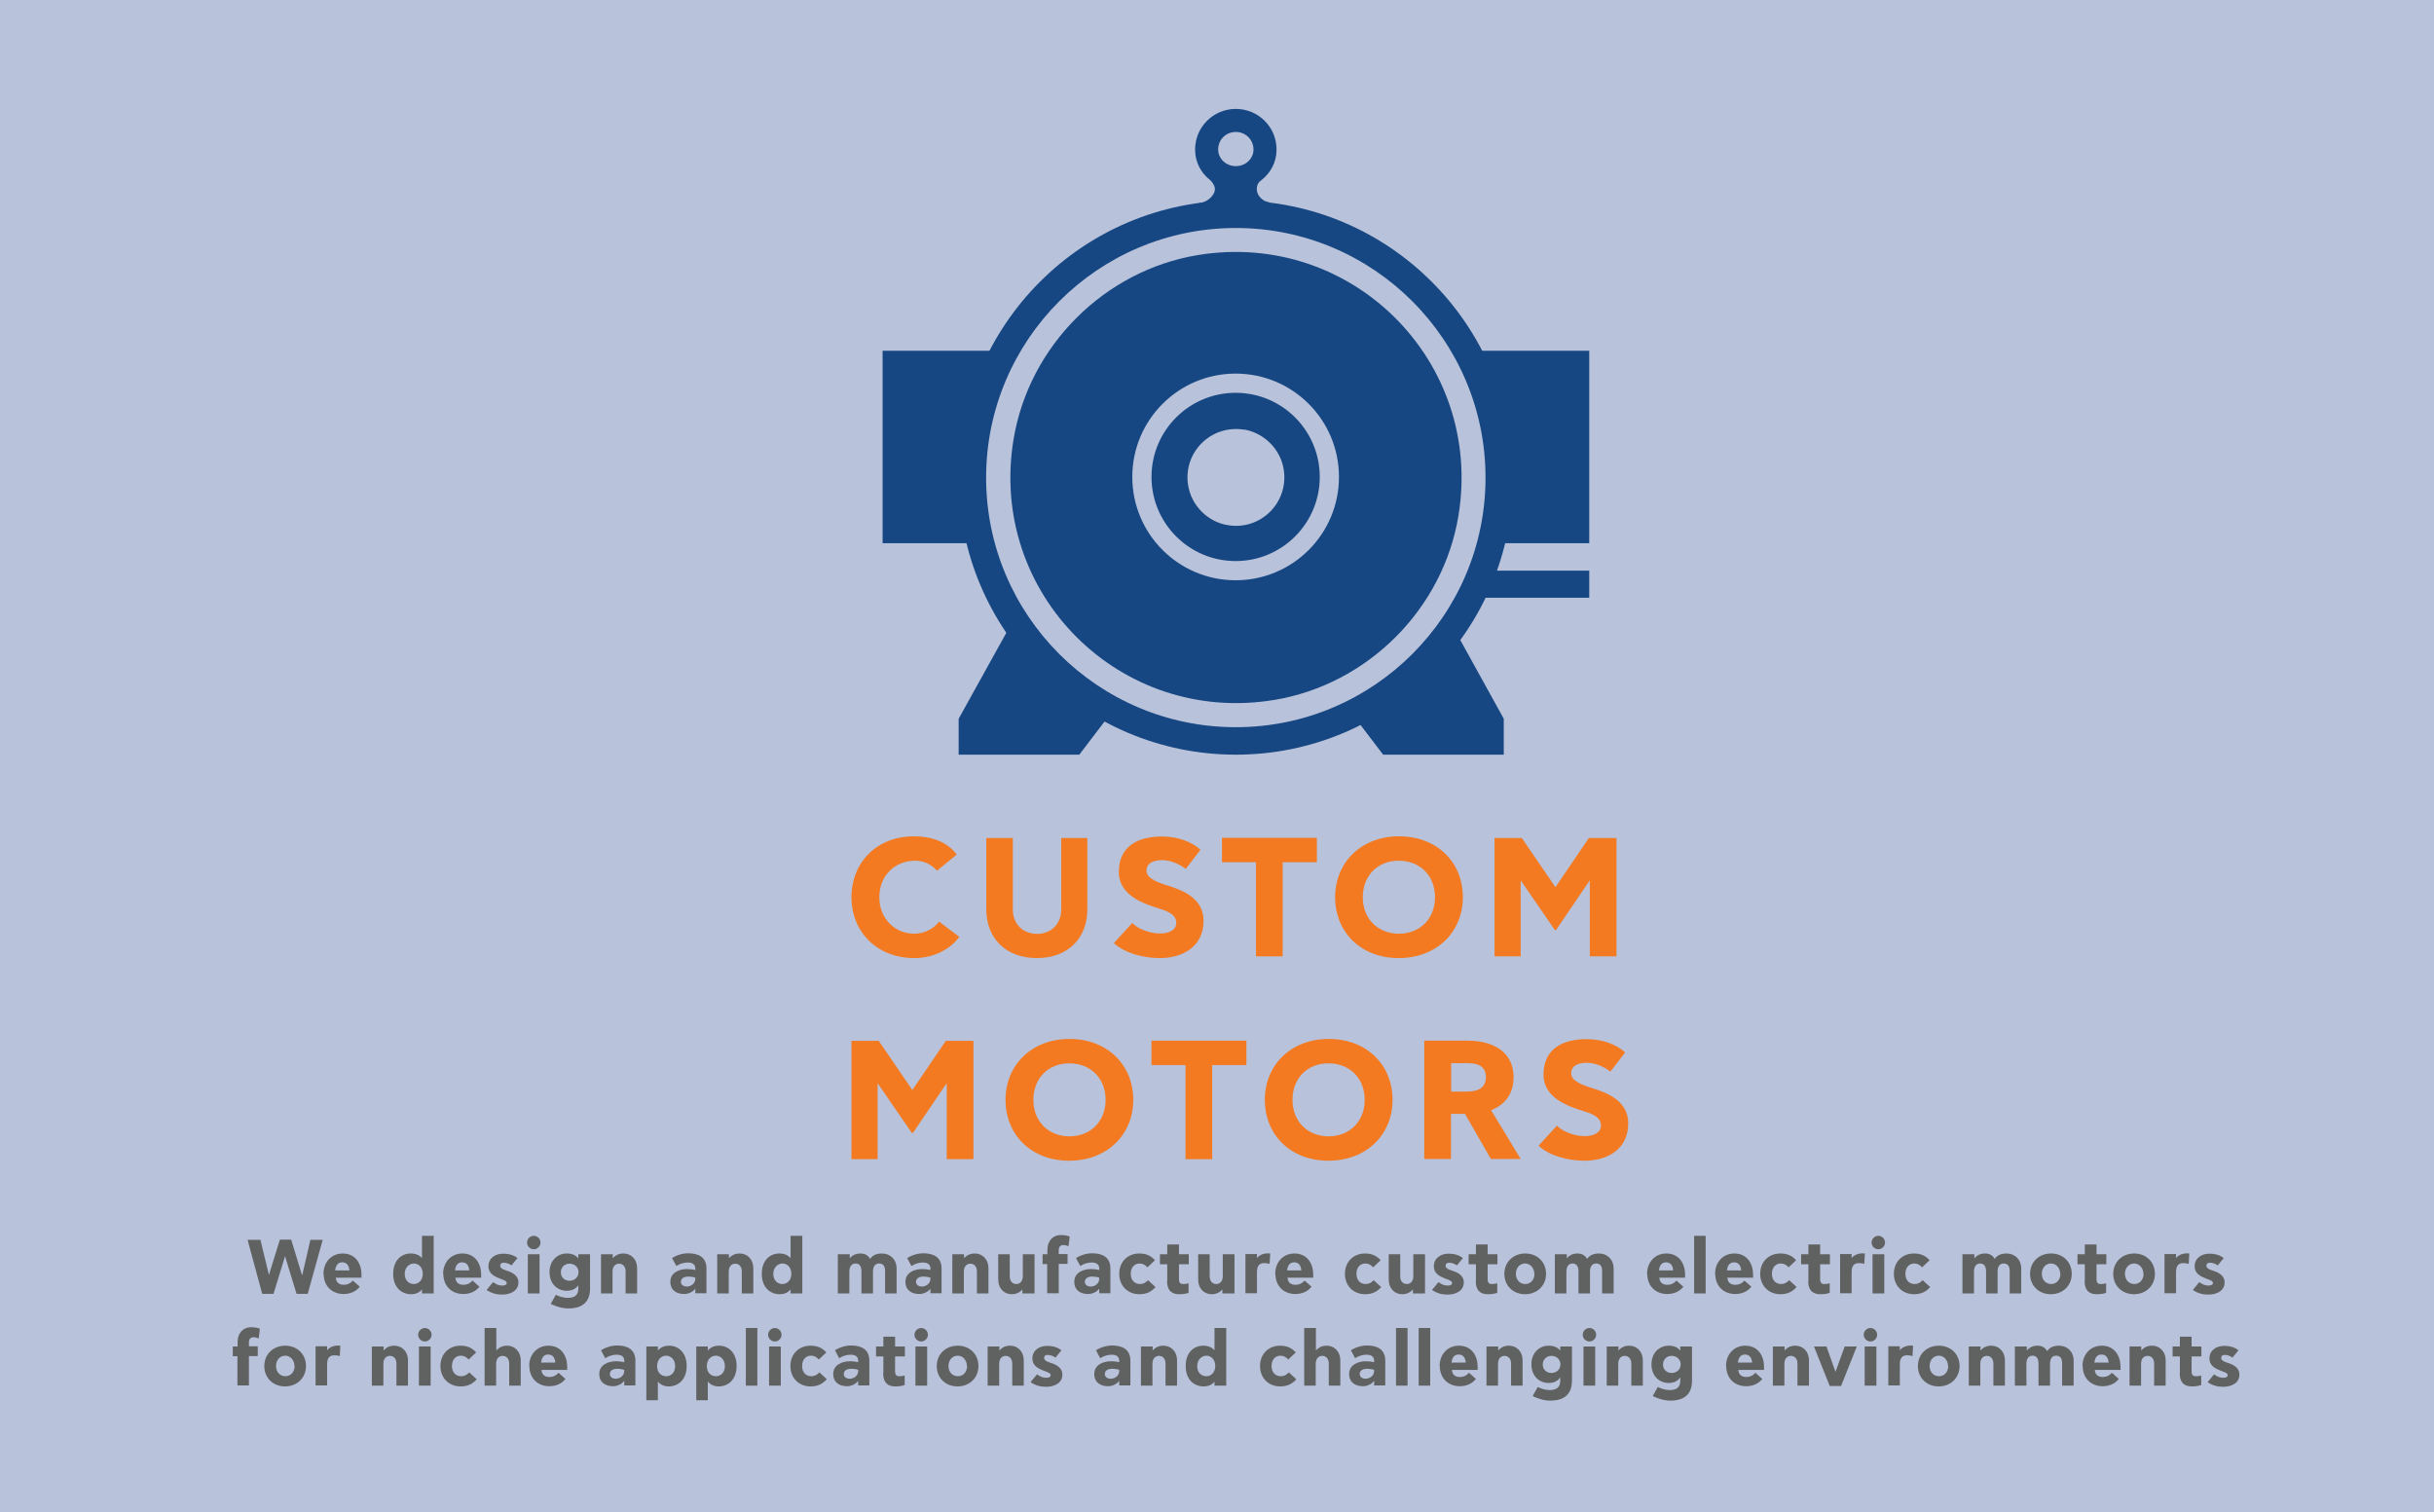 <?xml version="1.0" encoding="UTF-8"?>
<svg id="Layer_1" data-name="Layer 1" xmlns="http://www.w3.org/2000/svg" viewBox="0 0 126.72 78.74">
  <rect width="126.72" height="78.74" style="fill: #b8c2da;"/>
  <g>
    <path d="M66.7,11.15h-4.72l.41-.53.07-.06c.34,0,.79-.37.79-.71,0-.17-.11-.34-.23-.46-.52-.4-.8-.97-.8-1.6,0-1.2.97-2.12,2.12-2.12s2.12.92,2.12,2.12c0,.63-.29,1.2-.8,1.6-.17.11-.23.29-.23.46,0,.34.32.64.64.68l.11.42.52.19ZM65.26,7.79c0-.51-.4-.92-.92-.92s-.92.4-.92.92c0,.46.4.86.92.86s.92-.4.92-.86Z" style="fill: #174782;"/>
    <path d="M64.34,39.29c-7.95,0-14.43-6.47-14.43-14.42s6.47-14.43,14.43-14.43,14.43,6.47,14.43,14.43-6.47,14.42-14.43,14.42ZM64.34,11.87c-7.17,0-13,5.83-13,13s5.83,12.99,13,12.99,13-5.83,13-12.99-5.83-13-13-13Z" style="fill: #174782;"/>
    <path d="M66.34,36.44c-8.03,1.33-14.91-5.55-13.57-13.58.81-4.86,4.73-8.78,9.59-9.58,8.02-1.32,14.89,5.55,13.57,13.57-.8,4.86-4.72,8.78-9.58,9.59ZM64.77,22.37c-1.72-.28-3.2,1.19-2.91,2.91.17,1.04,1.01,1.89,2.06,2.06,1.72.29,3.2-1.19,2.91-2.92-.17-1.04-1.02-1.88-2.06-2.06Z" style="fill: #174782;"/>
    <polygon points="52.6 32.57 49.91 37.42 49.91 39.29 56.19 39.29 57.86 37.1 52.6 32.57" style="fill: #174782;"/>
    <polygon points="75.61 32.57 78.29 37.42 78.29 39.29 72.01 39.29 70.34 37.1 75.61 32.57" style="fill: #174782;"/>
    <polygon points="82.74 28.28 78.29 28.28 78.29 23.27 76.38 18.26 82.74 18.26 82.74 28.28" style="fill: #174782;"/>
    <polygon points="45.95 28.28 50.4 28.28 50.4 23.27 52.31 18.26 45.95 18.26 45.95 28.28" style="fill: #174782;"/>
    <circle cx="64.33" cy="24.83" r="4.88" style="fill: none; stroke: #b8c2da; stroke-miterlimit: 10;"/>
  </g>
  <g>
    <path d="M49.94,48.78c-.55.74-1.46,1.1-2.33,1.1-1.96,0-3.28-1.37-3.28-3.17s1.31-3.17,3.26-3.17c.85,0,1.71.26,2.22.95l-1.03.84c-.26-.3-.65-.52-1.14-.52-1.02,0-1.86.75-1.86,1.9s.85,1.9,1.81,1.9c.55,0,1.02-.26,1.3-.63l1.06.8Z" style="fill: #f37a21;"/>
    <path d="M56.61,47.35c0,1.47-.99,2.53-2.63,2.53s-2.63-1.06-2.63-2.53v-3.72h1.38v3.71c0,.77.53,1.28,1.26,1.28s1.26-.51,1.26-1.28v-3.71h1.36v3.72Z" style="fill: #f37a21;"/>
    <path d="M60.38,49.88c-.81,0-1.79-.23-2.39-.78l.96-1.05c.29.33.97.55,1.42.55.49,0,.87-.17.87-.56s-.38-.58-.84-.72c-.78-.25-2.15-.66-2.15-1.92,0-1.36,1.01-1.85,2.25-1.85.79,0,1.53.26,2,.69l-.77,1c-.28-.23-.78-.46-1.21-.46-.37,0-.83.1-.83.55,0,.41.59.62,1.22.81.71.23,1.75.66,1.75,1.79,0,1.4-1.15,1.95-2.27,1.95Z" style="fill: #f37a21;"/>
    <path d="M66.78,44.89v4.9h-1.39v-4.9h-1.77v-1.27h4.94v1.27h-1.78Z" style="fill: #f37a21;"/>
    <path d="M69.51,46.71c0-1.8,1.35-3.17,3.33-3.17s3.32,1.36,3.32,3.17-1.36,3.17-3.34,3.17-3.31-1.36-3.31-3.17ZM74.71,46.71c0-1.14-.8-1.9-1.89-1.9s-1.87.77-1.87,1.9.79,1.9,1.88,1.9,1.88-.77,1.88-1.9Z" style="fill: #f37a21;"/>
    <path d="M81.02,48.42h-.07l-1.76-2.56h-.02v3.93h-1.36v-6.16h1.42l1.75,2.56,1.74-2.56h1.44v6.16h-1.39v-3.93h-.02l-1.74,2.56Z" style="fill: #f37a21;"/>
    <path d="M47.54,58.98h-.07l-1.76-2.56h-.02v3.93h-1.36v-6.16h1.42l1.75,2.56,1.74-2.56h1.44v6.16h-1.39v-3.93h-.02l-1.74,2.56Z" style="fill: #f37a21;"/>
    <path d="M52.35,57.26c0-1.8,1.35-3.17,3.33-3.17s3.32,1.36,3.32,3.17-1.36,3.17-3.34,3.17-3.31-1.36-3.31-3.17ZM57.56,57.26c0-1.14-.8-1.9-1.89-1.9s-1.87.77-1.87,1.9.79,1.9,1.88,1.9,1.88-.77,1.88-1.9Z" style="fill: #f37a21;"/>
    <path d="M63.11,55.45v4.9h-1.39v-4.9h-1.77v-1.27h4.94v1.27h-1.78Z" style="fill: #f37a21;"/>
    <path d="M65.85,57.26c0-1.8,1.35-3.17,3.33-3.17s3.32,1.36,3.32,3.17-1.36,3.17-3.34,3.17-3.31-1.36-3.31-3.17ZM71.05,57.26c0-1.14-.8-1.9-1.89-1.9s-1.87.77-1.87,1.9.79,1.9,1.88,1.9,1.88-.77,1.88-1.9Z" style="fill: #f37a21;"/>
    <path d="M76.27,57.99h-.73v2.35h-1.39v-6.16h2.27c1.29,0,2.38.57,2.38,1.9,0,.9-.48,1.45-1.17,1.72l1.54,2.54h-1.55l-1.35-2.35ZM76.39,55.35h-.84v1.48h.85c.48,0,.96-.16.96-.75s-.45-.73-.97-.73Z" style="fill: #f37a21;"/>
    <path d="M82.49,60.43c-.81,0-1.79-.23-2.39-.78l.96-1.05c.29.33.97.55,1.42.55.49,0,.87-.17.87-.56s-.38-.58-.84-.72c-.78-.25-2.15-.66-2.15-1.92,0-1.36,1.01-1.85,2.25-1.85.79,0,1.53.26,2,.69l-.77,1c-.28-.23-.78-.46-1.21-.46-.37,0-.83.1-.83.55,0,.41.59.62,1.22.81.71.23,1.75.66,1.75,1.79,0,1.4-1.15,1.95-2.27,1.95Z" style="fill: #f37a21;"/>
  </g>
  <g>
    <path d="M16.02,67.36h-.58l-.6-1.96h0l-.6,1.96h-.59l-.76-2.81h.67l.44,1.83h0l.57-1.84h.59l.57,1.87h0l.43-1.86h.64l-.78,2.81Z" style="fill: #606161;"/>
    <path d="M16.84,66.32c0-.6.41-1.06,1-1.06.67,0,.98.53.98,1.1,0,.05,0,.09,0,.16h-1.34c.02.25.17.37.42.37.19,0,.34-.07.47-.22l.36.32c-.19.24-.48.38-.84.38-.6,0-1.04-.41-1.04-1.06ZM18.19,66.14c-.02-.26-.14-.42-.37-.42s-.34.16-.37.42h.74Z" style="fill: #606161;"/>
    <path d="M20.47,66.32c0-.72.44-1.06.91-1.06.27,0,.46.09.59.24h0v-1.16h.61v3h-.61v-.21h0c-.12.15-.3.25-.57.25-.48,0-.93-.34-.93-1.06ZM22.01,66.32c0-.34-.22-.54-.46-.54s-.48.2-.48.54.21.53.48.53c.24,0,.46-.2.46-.53Z" style="fill: #606161;"/>
    <path d="M23.07,66.32c0-.6.41-1.06,1-1.06.67,0,.98.53.98,1.1,0,.05,0,.09,0,.16h-1.34c.02.25.17.37.42.37.19,0,.34-.07.47-.22l.36.32c-.19.24-.48.38-.84.38-.6,0-1.04-.41-1.04-1.06ZM24.43,66.14c-.02-.26-.14-.42-.37-.42s-.34.16-.37.42h.74Z" style="fill: #606161;"/>
    <path d="M25.34,67.15l.33-.4c.17.13.32.18.48.18.13,0,.23-.04.23-.13,0-.12-.16-.16-.37-.24-.24-.1-.58-.23-.58-.64s.35-.65.76-.65c.33,0,.56.08.75.23l-.31.38c-.12-.09-.27-.14-.41-.14-.13,0-.18.07-.18.16,0,.17.28.23.42.28.29.1.53.28.53.58,0,.45-.42.64-.85.64-.28,0-.53-.06-.79-.23Z" style="fill: #606161;"/>
    <path d="M27.79,65.04c-.19,0-.35-.16-.35-.35s.16-.35.35-.35.35.16.35.35-.16.35-.35.35ZM27.48,65.3h.61v2.04h-.61v-2.04Z" style="fill: #606161;"/>
    <path d="M28.68,67.87l.26-.46c.21.11.44.16.63.16.31,0,.54-.12.54-.48v-.18h0c-.14.2-.34.29-.61.29-.47,0-.89-.35-.89-.97s.43-.97.89-.97c.31,0,.49.1.61.26h0v-.22h.61v1.78c0,.72-.42,1.04-1.13,1.04-.33,0-.66-.11-.92-.24ZM30.12,66.23c0-.26-.21-.44-.47-.44s-.45.19-.45.45.19.44.45.44.47-.18.47-.45Z" style="fill: #606161;"/>
    <path d="M31.3,65.3h.6v.21h0c.14-.16.32-.25.56-.25.38,0,.71.28.71.78v1.3h-.6v-1.15c0-.27-.16-.4-.34-.4-.19,0-.34.14-.34.41v1.14h-.6v-2.04Z" style="fill: #606161;"/>
    <path d="M36.2,66.12v-.08c0-.22-.16-.31-.39-.31-.17,0-.38.04-.6.18l-.22-.41c.21-.14.53-.25.84-.25.52,0,.95.19.95.79v1.29h-.58v-.24h0c-.12.16-.34.28-.58.28-.38,0-.72-.18-.72-.64s.44-.66.88-.66c.14,0,.29.02.43.05ZM36.2,66.52c-.1-.04-.25-.06-.38-.06-.16,0-.37.07-.37.27,0,.16.13.25.31.25.2,0,.44-.14.44-.41v-.04Z" style="fill: #606161;"/>
    <path d="M37.35,65.3h.6v.21h0c.14-.16.32-.25.56-.25.38,0,.71.28.71.78v1.3h-.6v-1.15c0-.27-.16-.4-.34-.4-.19,0-.34.14-.34.41v1.14h-.6v-2.04Z" style="fill: #606161;"/>
    <path d="M39.66,66.32c0-.72.44-1.06.91-1.06.27,0,.46.09.59.24h0v-1.16h.61v3h-.61v-.21h0c-.12.15-.3.25-.57.25-.48,0-.93-.34-.93-1.06ZM41.2,66.32c0-.34-.22-.54-.46-.54s-.48.2-.48.54.21.53.48.53c.24,0,.46-.2.46-.53Z" style="fill: #606161;"/>
    <path d="M43.64,65.3h.6v.21h0c.12-.14.29-.25.56-.25.22,0,.39.09.5.28h0c.14-.2.34-.28.62-.28.42,0,.76.3.76.79v1.29h-.6v-1.16c0-.27-.1-.4-.32-.4-.19,0-.31.15-.31.42v1.14h-.6v-1.14c0-.27-.1-.42-.31-.42-.17,0-.32.12-.32.42v1.14h-.6v-2.04Z" style="fill: #606161;"/>
    <path d="M48.44,66.12v-.08c0-.22-.16-.31-.39-.31-.17,0-.38.04-.6.18l-.22-.41c.21-.14.53-.25.84-.25.52,0,.95.19.95.79v1.29h-.58v-.24h0c-.12.16-.34.28-.58.28-.38,0-.72-.18-.72-.64s.44-.66.88-.66c.14,0,.29.02.43.05ZM48.44,66.52c-.1-.04-.25-.06-.38-.06-.16,0-.37.07-.37.27,0,.16.13.25.31.25.2,0,.44-.14.44-.41v-.04Z" style="fill: #606161;"/>
    <path d="M49.59,65.3h.6v.21h0c.14-.16.32-.25.56-.25.38,0,.71.28.71.78v1.3h-.6v-1.15c0-.27-.16-.4-.34-.4-.19,0-.34.14-.34.41v1.14h-.6v-2.04Z" style="fill: #606161;"/>
    <path d="M53.84,67.34h-.61v-.21h0c-.14.16-.32.25-.56.25-.38,0-.7-.28-.7-.78v-1.3h.6v1.15c0,.27.16.4.34.4.19,0,.34-.14.34-.41v-1.14h.61v2.04Z" style="fill: #606161;"/>
    <path d="M54.53,65.81h-.25v-.51h.25v-.24c0-.42.26-.76.7-.76.2,0,.35.03.46.08l-.06.5c-.08-.03-.18-.06-.26-.06-.16,0-.25.08-.25.28v.19h.46v.51h-.46v1.53h-.6v-1.53Z" style="fill: #606161;"/>
    <path d="M57.23,66.12v-.08c0-.22-.16-.31-.39-.31-.17,0-.38.04-.6.18l-.22-.41c.21-.14.53-.25.84-.25.52,0,.95.19.95.79v1.29h-.58v-.24h0c-.12.16-.34.28-.58.28-.38,0-.72-.18-.72-.64s.44-.66.88-.66c.14,0,.29.02.43.05ZM57.23,66.52c-.1-.04-.25-.06-.38-.06-.16,0-.37.07-.37.27,0,.16.13.25.31.25.2,0,.44-.14.44-.41v-.04Z" style="fill: #606161;"/>
    <path d="M60.16,67.01c-.2.22-.44.37-.84.37-.6,0-1.05-.43-1.05-1.06s.44-1.06,1.05-1.06c.38,0,.62.14.81.35l-.39.37c-.12-.13-.24-.2-.41-.2-.27,0-.46.21-.46.54s.2.53.48.53c.18,0,.29-.07.42-.2l.39.36Z" style="fill: #606161;"/>
    <path d="M60.77,66.68v-.86h-.38v-.52h.38v-.51h.61v.51h.51v.52h-.51v.78c0,.21.11.25.2.25.07,0,.17,0,.3-.04v.5c-.18.06-.36.07-.49.07-.33,0-.63-.14-.63-.7Z" style="fill: #606161;"/>
    <path d="M64.25,67.34h-.61v-.21h0c-.14.16-.32.25-.56.25-.38,0-.7-.28-.7-.78v-1.3h.6v1.15c0,.27.16.4.34.4.19,0,.34-.14.34-.41v-1.14h.61v2.04Z" style="fill: #606161;"/>
    <path d="M66.05,65.26s.05,0,.08,0l-.03.54c-.09-.03-.2-.04-.28-.04-.24,0-.38.12-.38.48v1.09h-.6v-2.04h.6v.21h0c.1-.13.29-.25.61-.25Z" style="fill: #606161;"/>
    <path d="M66.39,66.32c0-.6.41-1.06,1-1.06.67,0,.98.53.98,1.1,0,.05,0,.09,0,.16h-1.34c.02.25.17.37.42.37.19,0,.34-.07.47-.22l.36.32c-.19.24-.48.38-.84.38-.6,0-1.04-.41-1.04-1.06ZM67.75,66.14c-.02-.26-.14-.42-.37-.42s-.34.16-.37.42h.74Z" style="fill: #606161;"/>
    <path d="M71.91,67.01c-.2.22-.44.37-.84.37-.6,0-1.05-.43-1.05-1.06s.44-1.06,1.05-1.06c.38,0,.62.14.81.35l-.39.37c-.12-.13-.24-.2-.41-.2-.27,0-.46.21-.46.54s.2.53.48.53c.18,0,.29-.07.42-.2l.39.36Z" style="fill: #606161;"/>
    <path d="M74.17,67.34h-.61v-.21h0c-.14.16-.32.25-.56.25-.38,0-.7-.28-.7-.78v-1.3h.6v1.15c0,.27.16.4.34.4.19,0,.34-.14.34-.41v-1.14h.61v2.04Z" style="fill: #606161;"/>
    <path d="M74.56,67.15l.33-.4c.17.13.32.18.48.18.13,0,.23-.04.23-.13,0-.12-.16-.16-.37-.24-.24-.1-.58-.23-.58-.64s.35-.65.76-.65c.33,0,.56.08.75.23l-.31.38c-.12-.09-.27-.14-.41-.14-.13,0-.18.07-.18.16,0,.17.28.23.42.28.29.1.53.28.53.58,0,.45-.42.64-.85.64-.28,0-.53-.06-.79-.23Z" style="fill: #606161;"/>
    <path d="M76.84,66.68v-.86h-.38v-.52h.38v-.51h.61v.51h.51v.52h-.51v.78c0,.21.11.25.2.25.07,0,.17,0,.3-.04v.5c-.18.06-.36.07-.49.07-.33,0-.63-.14-.63-.7Z" style="fill: #606161;"/>
    <path d="M78.32,66.32c0-.62.47-1.06,1.09-1.06s1.08.44,1.08,1.06-.47,1.06-1.09,1.06-1.08-.44-1.08-1.06ZM79.88,66.32c0-.28-.19-.54-.48-.54s-.48.24-.48.54.2.53.49.53.48-.24.48-.53Z" style="fill: #606161;"/>
    <path d="M80.97,65.3h.6v.21h0c.12-.14.29-.25.56-.25.22,0,.39.09.5.28h0c.14-.2.34-.28.62-.28.42,0,.76.3.76.79v1.29h-.6v-1.16c0-.27-.1-.4-.32-.4-.19,0-.31.15-.31.42v1.14h-.6v-1.14c0-.27-.1-.42-.31-.42-.17,0-.32.12-.32.42v1.14h-.6v-2.04Z" style="fill: #606161;"/>
    <path d="M85.75,66.32c0-.6.41-1.06,1-1.06.67,0,.98.53.98,1.1,0,.05,0,.09,0,.16h-1.34c.02.25.17.37.42.37.19,0,.34-.07.47-.22l.36.32c-.19.24-.48.38-.84.38-.6,0-1.04-.41-1.04-1.06ZM87.11,66.14c-.02-.26-.14-.42-.37-.42s-.34.16-.37.42h.74Z" style="fill: #606161;"/>
    <path d="M88.2,64.34h.6v3h-.6v-3Z" style="fill: #606161;"/>
    <path d="M89.29,66.32c0-.6.41-1.06,1-1.06.67,0,.98.53.98,1.1,0,.05,0,.09,0,.16h-1.34c.02.25.17.37.42.37.19,0,.34-.07.47-.22l.36.32c-.19.24-.48.38-.84.38-.6,0-1.04-.41-1.04-1.06ZM90.65,66.14c-.02-.26-.14-.42-.37-.42s-.34.16-.37.42h.74Z" style="fill: #606161;"/>
    <path d="M93.53,67.01c-.2.22-.44.37-.84.37-.6,0-1.05-.43-1.05-1.06s.44-1.06,1.06-1.06c.38,0,.62.14.81.35l-.39.37c-.12-.13-.24-.2-.41-.2-.27,0-.46.21-.46.54s.2.53.48.53c.18,0,.29-.07.42-.2l.39.36Z" style="fill: #606161;"/>
    <path d="M94.15,66.68v-.86h-.38v-.52h.38v-.51h.61v.51h.51v.52h-.51v.78c0,.21.11.25.2.25.07,0,.17,0,.3-.04v.5c-.18.06-.36.07-.49.07-.33,0-.63-.14-.63-.7Z" style="fill: #606161;"/>
    <path d="M97.01,65.26s.05,0,.08,0l-.03.54c-.09-.03-.2-.04-.28-.04-.24,0-.38.12-.38.48v1.09h-.6v-2.04h.6v.21h0c.1-.13.29-.25.61-.25Z" style="fill: #606161;"/>
    <path d="M97.79,65.04c-.19,0-.35-.16-.35-.35s.16-.35.35-.35.35.16.35.35-.16.35-.35.35ZM97.49,65.3h.61v2.04h-.61v-2.04Z" style="fill: #606161;"/>
    <path d="M100.49,67.01c-.2.22-.44.37-.84.37-.6,0-1.05-.43-1.05-1.06s.44-1.06,1.05-1.06c.38,0,.62.14.81.35l-.39.37c-.12-.13-.24-.2-.41-.2-.27,0-.46.21-.46.54s.2.53.48.53c.18,0,.29-.07.42-.2l.39.36Z" style="fill: #606161;"/>
    <path d="M102.19,65.3h.6v.21h0c.12-.14.29-.25.56-.25.22,0,.39.09.5.28h0c.14-.2.34-.28.62-.28.42,0,.76.3.76.79v1.29h-.6v-1.16c0-.27-.1-.4-.32-.4-.19,0-.31.15-.31.42v1.14h-.6v-1.14c0-.27-.1-.42-.31-.42-.17,0-.32.12-.32.42v1.14h-.6v-2.04Z" style="fill: #606161;"/>
    <path d="M105.69,66.32c0-.62.47-1.06,1.09-1.06s1.08.44,1.08,1.06-.47,1.06-1.09,1.06-1.08-.44-1.08-1.06ZM107.26,66.32c0-.28-.19-.54-.48-.54s-.48.24-.48.54.2.53.49.53.48-.24.48-.53Z" style="fill: #606161;"/>
    <path d="M108.54,66.68v-.86h-.38v-.52h.38v-.51h.61v.51h.51v.52h-.51v.78c0,.21.11.25.2.25.07,0,.17,0,.3-.04v.5c-.18.06-.36.07-.49.07-.33,0-.63-.14-.63-.7Z" style="fill: #606161;"/>
    <path d="M110.02,66.32c0-.62.47-1.06,1.09-1.06s1.08.44,1.08,1.06-.47,1.06-1.09,1.06-1.08-.44-1.08-1.06ZM111.59,66.32c0-.28-.19-.54-.48-.54s-.48.24-.48.54.2.53.49.53.48-.24.48-.53Z" style="fill: #606161;"/>
    <path d="M113.9,65.26s.05,0,.08,0l-.03.54c-.09-.03-.2-.04-.28-.04-.24,0-.38.12-.38.48v1.09h-.6v-2.04h.6v.21h0c.1-.13.29-.25.61-.25Z" style="fill: #606161;"/>
    <path d="M114.17,67.15l.33-.4c.17.13.32.18.48.18.13,0,.23-.04.23-.13,0-.12-.16-.16-.37-.24-.24-.1-.58-.23-.58-.64s.35-.65.76-.65c.33,0,.56.08.75.23l-.31.38c-.12-.09-.27-.14-.41-.14-.13,0-.18.07-.18.16,0,.17.28.23.42.28.29.1.53.28.53.58,0,.45-.42.64-.85.64-.28,0-.53-.06-.79-.23Z" style="fill: #606161;"/>
    <path d="M12.37,70.61h-.25v-.51h.25v-.24c0-.42.26-.76.7-.76.2,0,.35.03.46.08l-.06.5c-.08-.03-.18-.06-.26-.06-.16,0-.25.08-.25.28v.19h.46v.51h-.46v1.53h-.6v-1.53Z" style="fill: #606161;"/>
    <path d="M13.76,71.12c0-.62.47-1.06,1.09-1.06s1.08.44,1.08,1.06-.47,1.06-1.09,1.06-1.08-.44-1.08-1.06ZM15.33,71.12c0-.28-.19-.54-.48-.54s-.48.24-.48.54.2.53.49.53.48-.24.48-.53Z" style="fill: #606161;"/>
    <path d="M17.64,70.06s.05,0,.08,0l-.03.54c-.09-.03-.2-.04-.28-.04-.24,0-.38.12-.38.48v1.09h-.6v-2.04h.6v.21h0c.1-.13.29-.25.61-.25Z" style="fill: #606161;"/>
    <path d="M19.37,70.1h.6v.21h0c.14-.16.32-.25.56-.25.38,0,.71.28.71.78v1.3h-.6v-1.15c0-.27-.16-.4-.34-.4-.19,0-.34.14-.34.41v1.14h-.6v-2.04Z" style="fill: #606161;"/>
    <path d="M22.12,69.84c-.19,0-.35-.16-.35-.35s.16-.35.35-.35.35.16.35.35-.16.35-.35.35ZM21.81,70.1h.61v2.04h-.61v-2.04Z" style="fill: #606161;"/>
    <path d="M24.82,71.81c-.2.22-.44.37-.84.37-.6,0-1.05-.43-1.05-1.06s.44-1.06,1.05-1.06c.38,0,.62.14.81.35l-.39.37c-.12-.13-.24-.2-.41-.2-.27,0-.46.21-.46.54s.2.53.48.53c.18,0,.29-.07.42-.2l.39.36Z" style="fill: #606161;"/>
    <path d="M25.24,69.14h.6v1.17h0c.14-.16.32-.25.56-.25.38,0,.71.28.71.78v1.3h-.6v-1.15c0-.27-.16-.4-.34-.4-.19,0-.34.14-.34.41v1.14h-.6v-3Z" style="fill: #606161;"/>
    <path d="M27.55,71.12c0-.6.41-1.06,1-1.06.67,0,.98.53.98,1.1,0,.05,0,.09,0,.16h-1.34c.02.25.17.37.42.37.19,0,.34-.07.47-.22l.36.32c-.19.24-.48.38-.84.38-.6,0-1.04-.41-1.04-1.06ZM28.91,70.94c-.02-.26-.14-.42-.37-.42s-.34.16-.37.42h.74Z" style="fill: #606161;"/>
    <path d="M32.5,70.92v-.08c0-.22-.16-.31-.39-.31-.17,0-.38.04-.6.18l-.22-.41c.21-.14.53-.25.84-.25.52,0,.95.19.95.79v1.29h-.58v-.24h0c-.12.16-.34.28-.58.28-.38,0-.72-.18-.72-.64s.44-.66.88-.66c.14,0,.29.02.43.05ZM32.5,71.32c-.1-.04-.25-.06-.38-.06-.16,0-.37.07-.37.27,0,.16.13.25.31.25.2,0,.44-.14.44-.41v-.04Z" style="fill: #606161;"/>
    <path d="M34.25,71.93h0v.97h-.6v-2.8h.6v.21h0c.14-.16.32-.25.59-.25.46,0,.91.34.91,1.06s-.46,1.06-.93,1.06c-.26,0-.44-.1-.57-.25ZM35.15,71.12c0-.34-.23-.54-.47-.54s-.47.19-.47.54.22.53.47.53c.26,0,.47-.19.47-.53Z" style="fill: #606161;"/>
    <path d="M36.85,71.93h0v.97h-.6v-2.8h.6v.21h0c.14-.16.32-.25.59-.25.46,0,.91.34.91,1.06s-.46,1.06-.93,1.06c-.26,0-.44-.1-.57-.25ZM37.74,71.12c0-.34-.23-.54-.47-.54s-.47.19-.47.54.22.53.47.53c.26,0,.47-.19.47-.53Z" style="fill: #606161;"/>
    <path d="M38.83,69.14h.6v3h-.6v-3Z" style="fill: #606161;"/>
    <path d="M40.34,69.84c-.19,0-.35-.16-.35-.35s.16-.35.35-.35.35.16.35.35-.16.35-.35.35ZM40.04,70.1h.61v2.04h-.61v-2.04Z" style="fill: #606161;"/>
    <path d="M43.04,71.81c-.2.22-.44.37-.84.37-.6,0-1.05-.43-1.05-1.06s.44-1.06,1.06-1.06c.38,0,.62.14.81.35l-.39.37c-.12-.13-.24-.2-.41-.2-.27,0-.46.21-.46.54s.2.53.48.53c.18,0,.29-.07.42-.2l.39.36Z" style="fill: #606161;"/>
    <path d="M44.68,70.92v-.08c0-.22-.16-.31-.39-.31-.17,0-.38.04-.6.18l-.22-.41c.21-.14.53-.25.84-.25.52,0,.95.19.95.79v1.29h-.58v-.24h0c-.12.16-.34.28-.58.28-.38,0-.72-.18-.72-.64s.44-.66.88-.66c.14,0,.29.02.43.05ZM44.68,71.32c-.1-.04-.25-.06-.38-.06-.16,0-.37.07-.37.27,0,.16.13.25.31.25.2,0,.44-.14.44-.41v-.04Z" style="fill: #606161;"/>
    <path d="M45.99,71.48v-.86h-.38v-.52h.38v-.51h.61v.51h.51v.52h-.51v.78c0,.21.11.25.2.25.07,0,.17,0,.3-.04v.5c-.18.06-.36.07-.49.07-.33,0-.63-.14-.63-.7Z" style="fill: #606161;"/>
    <path d="M47.96,69.84c-.19,0-.35-.16-.35-.35s.16-.35.35-.35.35.16.35.35-.16.35-.35.35ZM47.66,70.1h.61v2.04h-.61v-2.04Z" style="fill: #606161;"/>
    <path d="M48.77,71.12c0-.62.47-1.06,1.09-1.06s1.08.44,1.08,1.06-.47,1.06-1.09,1.06-1.08-.44-1.08-1.06ZM50.34,71.12c0-.28-.19-.54-.48-.54s-.48.24-.48.54.2.53.49.53.48-.24.48-.53Z" style="fill: #606161;"/>
    <path d="M51.43,70.1h.6v.21h0c.14-.16.32-.25.56-.25.38,0,.71.28.71.78v1.3h-.6v-1.15c0-.27-.16-.4-.34-.4-.19,0-.34.14-.34.41v1.14h-.6v-2.04Z" style="fill: #606161;"/>
    <path d="M53.66,71.95l.33-.4c.17.13.32.18.48.18.13,0,.23-.04.23-.13,0-.12-.16-.16-.37-.24-.24-.1-.58-.23-.58-.64s.35-.65.76-.65c.33,0,.56.08.75.23l-.31.38c-.12-.09-.27-.14-.41-.14-.13,0-.18.07-.18.16,0,.17.28.23.42.28.29.1.53.28.53.58,0,.45-.42.64-.85.64-.28,0-.53-.06-.79-.23Z" style="fill: #606161;"/>
    <path d="M58.27,70.92v-.08c0-.22-.16-.31-.39-.31-.17,0-.38.04-.6.18l-.22-.41c.21-.14.53-.25.84-.25.52,0,.95.19.95.79v1.29h-.58v-.24h0c-.12.16-.34.28-.58.28-.38,0-.72-.18-.72-.64s.44-.66.88-.66c.14,0,.29.02.43.05ZM58.27,71.32c-.1-.04-.25-.06-.38-.06-.16,0-.37.07-.37.27,0,.16.13.25.31.25.2,0,.44-.14.44-.41v-.04Z" style="fill: #606161;"/>
    <path d="M59.41,70.1h.6v.21h0c.14-.16.32-.25.56-.25.38,0,.71.28.71.78v1.3h-.6v-1.15c0-.27-.16-.4-.34-.4-.19,0-.34.14-.34.41v1.14h-.6v-2.04Z" style="fill: #606161;"/>
    <path d="M61.73,71.12c0-.72.44-1.06.91-1.06.27,0,.46.09.59.24h0v-1.16h.61v3h-.61v-.21h0c-.12.15-.3.25-.57.25-.48,0-.93-.34-.93-1.06ZM63.27,71.12c0-.34-.22-.54-.46-.54s-.48.2-.48.54.21.53.48.53c.24,0,.46-.2.46-.53Z" style="fill: #606161;"/>
    <path d="M67.49,71.81c-.2.22-.44.37-.84.37-.6,0-1.05-.43-1.05-1.06s.44-1.06,1.05-1.06c.38,0,.62.14.81.35l-.39.37c-.12-.13-.24-.2-.41-.2-.27,0-.46.21-.46.54s.2.53.48.53c.18,0,.29-.07.42-.2l.39.36Z" style="fill: #606161;"/>
    <path d="M67.91,69.14h.6v1.17h0c.14-.16.32-.25.56-.25.38,0,.71.28.71.78v1.3h-.6v-1.15c0-.27-.16-.4-.34-.4-.19,0-.34.14-.34.41v1.14h-.6v-3Z" style="fill: #606161;"/>
    <path d="M71.54,70.92v-.08c0-.22-.16-.31-.39-.31-.17,0-.38.04-.6.18l-.22-.41c.21-.14.53-.25.84-.25.52,0,.95.19.95.79v1.29h-.58v-.24h0c-.12.16-.34.28-.58.28-.38,0-.72-.18-.72-.64s.44-.66.88-.66c.14,0,.29.02.43.05ZM71.54,71.32c-.1-.04-.25-.06-.38-.06-.16,0-.37.07-.37.27,0,.16.13.25.31.25.2,0,.44-.14.44-.41v-.04Z" style="fill: #606161;"/>
    <path d="M72.68,69.14h.6v3h-.6v-3Z" style="fill: #606161;"/>
    <path d="M73.86,69.14h.6v3h-.6v-3Z" style="fill: #606161;"/>
    <path d="M74.95,71.12c0-.6.41-1.06,1-1.06.67,0,.98.53.98,1.1,0,.05,0,.09,0,.16h-1.34c.02.25.17.37.42.37.19,0,.34-.07.47-.22l.36.32c-.19.24-.48.38-.84.38-.6,0-1.04-.41-1.04-1.06ZM76.31,70.94c-.02-.26-.14-.42-.37-.42s-.34.16-.37.42h.74Z" style="fill: #606161;"/>
    <path d="M77.4,70.1h.6v.21h0c.14-.16.32-.25.56-.25.38,0,.71.28.71.78v1.3h-.6v-1.15c0-.27-.16-.4-.34-.4-.19,0-.34.14-.34.41v1.14h-.6v-2.04Z" style="fill: #606161;"/>
    <path d="M79.8,72.67l.26-.46c.21.11.44.16.63.16.31,0,.54-.12.54-.48v-.18h0c-.14.2-.34.29-.61.29-.47,0-.89-.35-.89-.97s.43-.97.89-.97c.31,0,.49.1.61.26h0v-.22h.61v1.78c0,.72-.42,1.04-1.13,1.04-.33,0-.66-.11-.92-.24ZM81.24,71.03c0-.26-.21-.44-.47-.44s-.45.19-.45.45.19.44.45.44.47-.18.47-.45Z" style="fill: #606161;"/>
    <path d="M82.75,69.84c-.19,0-.35-.16-.35-.35s.16-.35.35-.35.35.16.35.35-.16.35-.35.35ZM82.44,70.1h.61v2.04h-.61v-2.04Z" style="fill: #606161;"/>
    <path d="M83.66,70.1h.6v.21h0c.14-.16.32-.25.56-.25.38,0,.71.28.71.78v1.3h-.6v-1.15c0-.27-.16-.4-.34-.4-.19,0-.34.14-.34.41v1.14h-.6v-2.04Z" style="fill: #606161;"/>
    <path d="M86.05,72.67l.26-.46c.21.11.44.16.63.16.31,0,.54-.12.54-.48v-.18h0c-.14.2-.34.29-.61.29-.47,0-.89-.35-.89-.97s.43-.97.89-.97c.31,0,.49.1.61.26h0v-.22h.61v1.78c0,.72-.42,1.04-1.13,1.04-.33,0-.66-.11-.92-.24ZM87.5,71.03c0-.26-.21-.44-.47-.44s-.45.19-.45.45.19.44.45.44.47-.18.47-.45Z" style="fill: #606161;"/>
    <path d="M89.86,71.12c0-.6.41-1.06,1-1.06.67,0,.98.53.98,1.1,0,.05,0,.09,0,.16h-1.34c.02.25.17.37.42.37.19,0,.34-.07.47-.22l.36.32c-.19.24-.48.38-.84.38-.6,0-1.04-.41-1.04-1.06ZM91.22,70.94c-.02-.26-.14-.42-.37-.42s-.34.16-.37.42h.74Z" style="fill: #606161;"/>
    <path d="M92.31,70.1h.6v.21h0c.14-.16.32-.25.56-.25.38,0,.71.28.71.78v1.3h-.6v-1.15c0-.27-.16-.4-.34-.4-.19,0-.34.14-.34.41v1.14h-.6v-2.04Z" style="fill: #606161;"/>
    <path d="M94.45,70.1h.64l.47,1.32h0l.48-1.32h.63l-.82,2.06h-.59l-.82-2.06Z" style="fill: #606161;"/>
    <path d="M97.38,69.84c-.19,0-.35-.16-.35-.35s.16-.35.35-.35.35.16.35.35-.16.35-.35.35ZM97.08,70.1h.61v2.04h-.61v-2.04Z" style="fill: #606161;"/>
    <path d="M99.52,70.06s.05,0,.08,0l-.03.54c-.09-.03-.2-.04-.28-.04-.24,0-.38.12-.38.48v1.09h-.6v-2.04h.6v.21h0c.1-.13.29-.25.61-.25Z" style="fill: #606161;"/>
    <path d="M99.85,71.12c0-.62.47-1.06,1.09-1.06s1.08.44,1.08,1.06-.47,1.06-1.09,1.06-1.08-.44-1.08-1.06ZM101.42,71.12c0-.28-.19-.54-.48-.54s-.48.24-.48.54.2.53.49.53.48-.24.48-.53Z" style="fill: #606161;"/>
    <path d="M102.51,70.1h.6v.21h0c.14-.16.32-.25.56-.25.38,0,.71.28.71.78v1.3h-.6v-1.15c0-.27-.16-.4-.34-.4-.19,0-.34.14-.34.41v1.14h-.6v-2.04Z" style="fill: #606161;"/>
    <path d="M104.92,70.1h.6v.21h0c.12-.14.29-.25.56-.25.22,0,.39.09.5.28h0c.14-.2.34-.28.62-.28.42,0,.76.3.76.79v1.29h-.6v-1.16c0-.27-.1-.4-.32-.4-.19,0-.31.15-.31.42v1.14h-.6v-1.14c0-.27-.1-.42-.31-.42-.17,0-.32.12-.32.42v1.14h-.6v-2.04Z" style="fill: #606161;"/>
    <path d="M108.42,71.12c0-.6.41-1.06,1-1.06.67,0,.98.53.98,1.1,0,.05,0,.09,0,.16h-1.34c.02.25.17.37.42.37.19,0,.34-.07.47-.22l.36.32c-.19.24-.48.38-.84.38-.6,0-1.04-.41-1.04-1.06ZM109.78,70.94c-.02-.26-.14-.42-.37-.42s-.34.16-.37.42h.74Z" style="fill: #606161;"/>
    <path d="M110.88,70.1h.6v.21h0c.14-.16.32-.25.56-.25.38,0,.71.28.71.78v1.3h-.6v-1.15c0-.27-.16-.4-.34-.4-.19,0-.34.14-.34.41v1.14h-.6v-2.04Z" style="fill: #606161;"/>
    <path d="M113.49,71.48v-.86h-.38v-.52h.38v-.51h.61v.51h.51v.52h-.51v.78c0,.21.11.25.2.25.07,0,.17,0,.3-.04v.5c-.18.06-.36.07-.49.07-.33,0-.63-.14-.63-.7Z" style="fill: #606161;"/>
    <path d="M114.94,71.95l.33-.4c.17.13.32.18.48.18.13,0,.23-.04.23-.13,0-.12-.16-.16-.37-.24-.24-.1-.58-.23-.58-.64s.35-.65.76-.65c.33,0,.56.08.75.23l-.31.38c-.12-.09-.27-.14-.41-.14-.13,0-.18.07-.18.16,0,.17.28.23.42.28.29.1.53.28.53.58,0,.45-.42.64-.85.64-.28,0-.53-.06-.79-.23Z" style="fill: #606161;"/>
  </g>
  <rect x="77.34" y="29.71" width="5.4" height="1.41" style="fill: #174782;"/>
</svg>